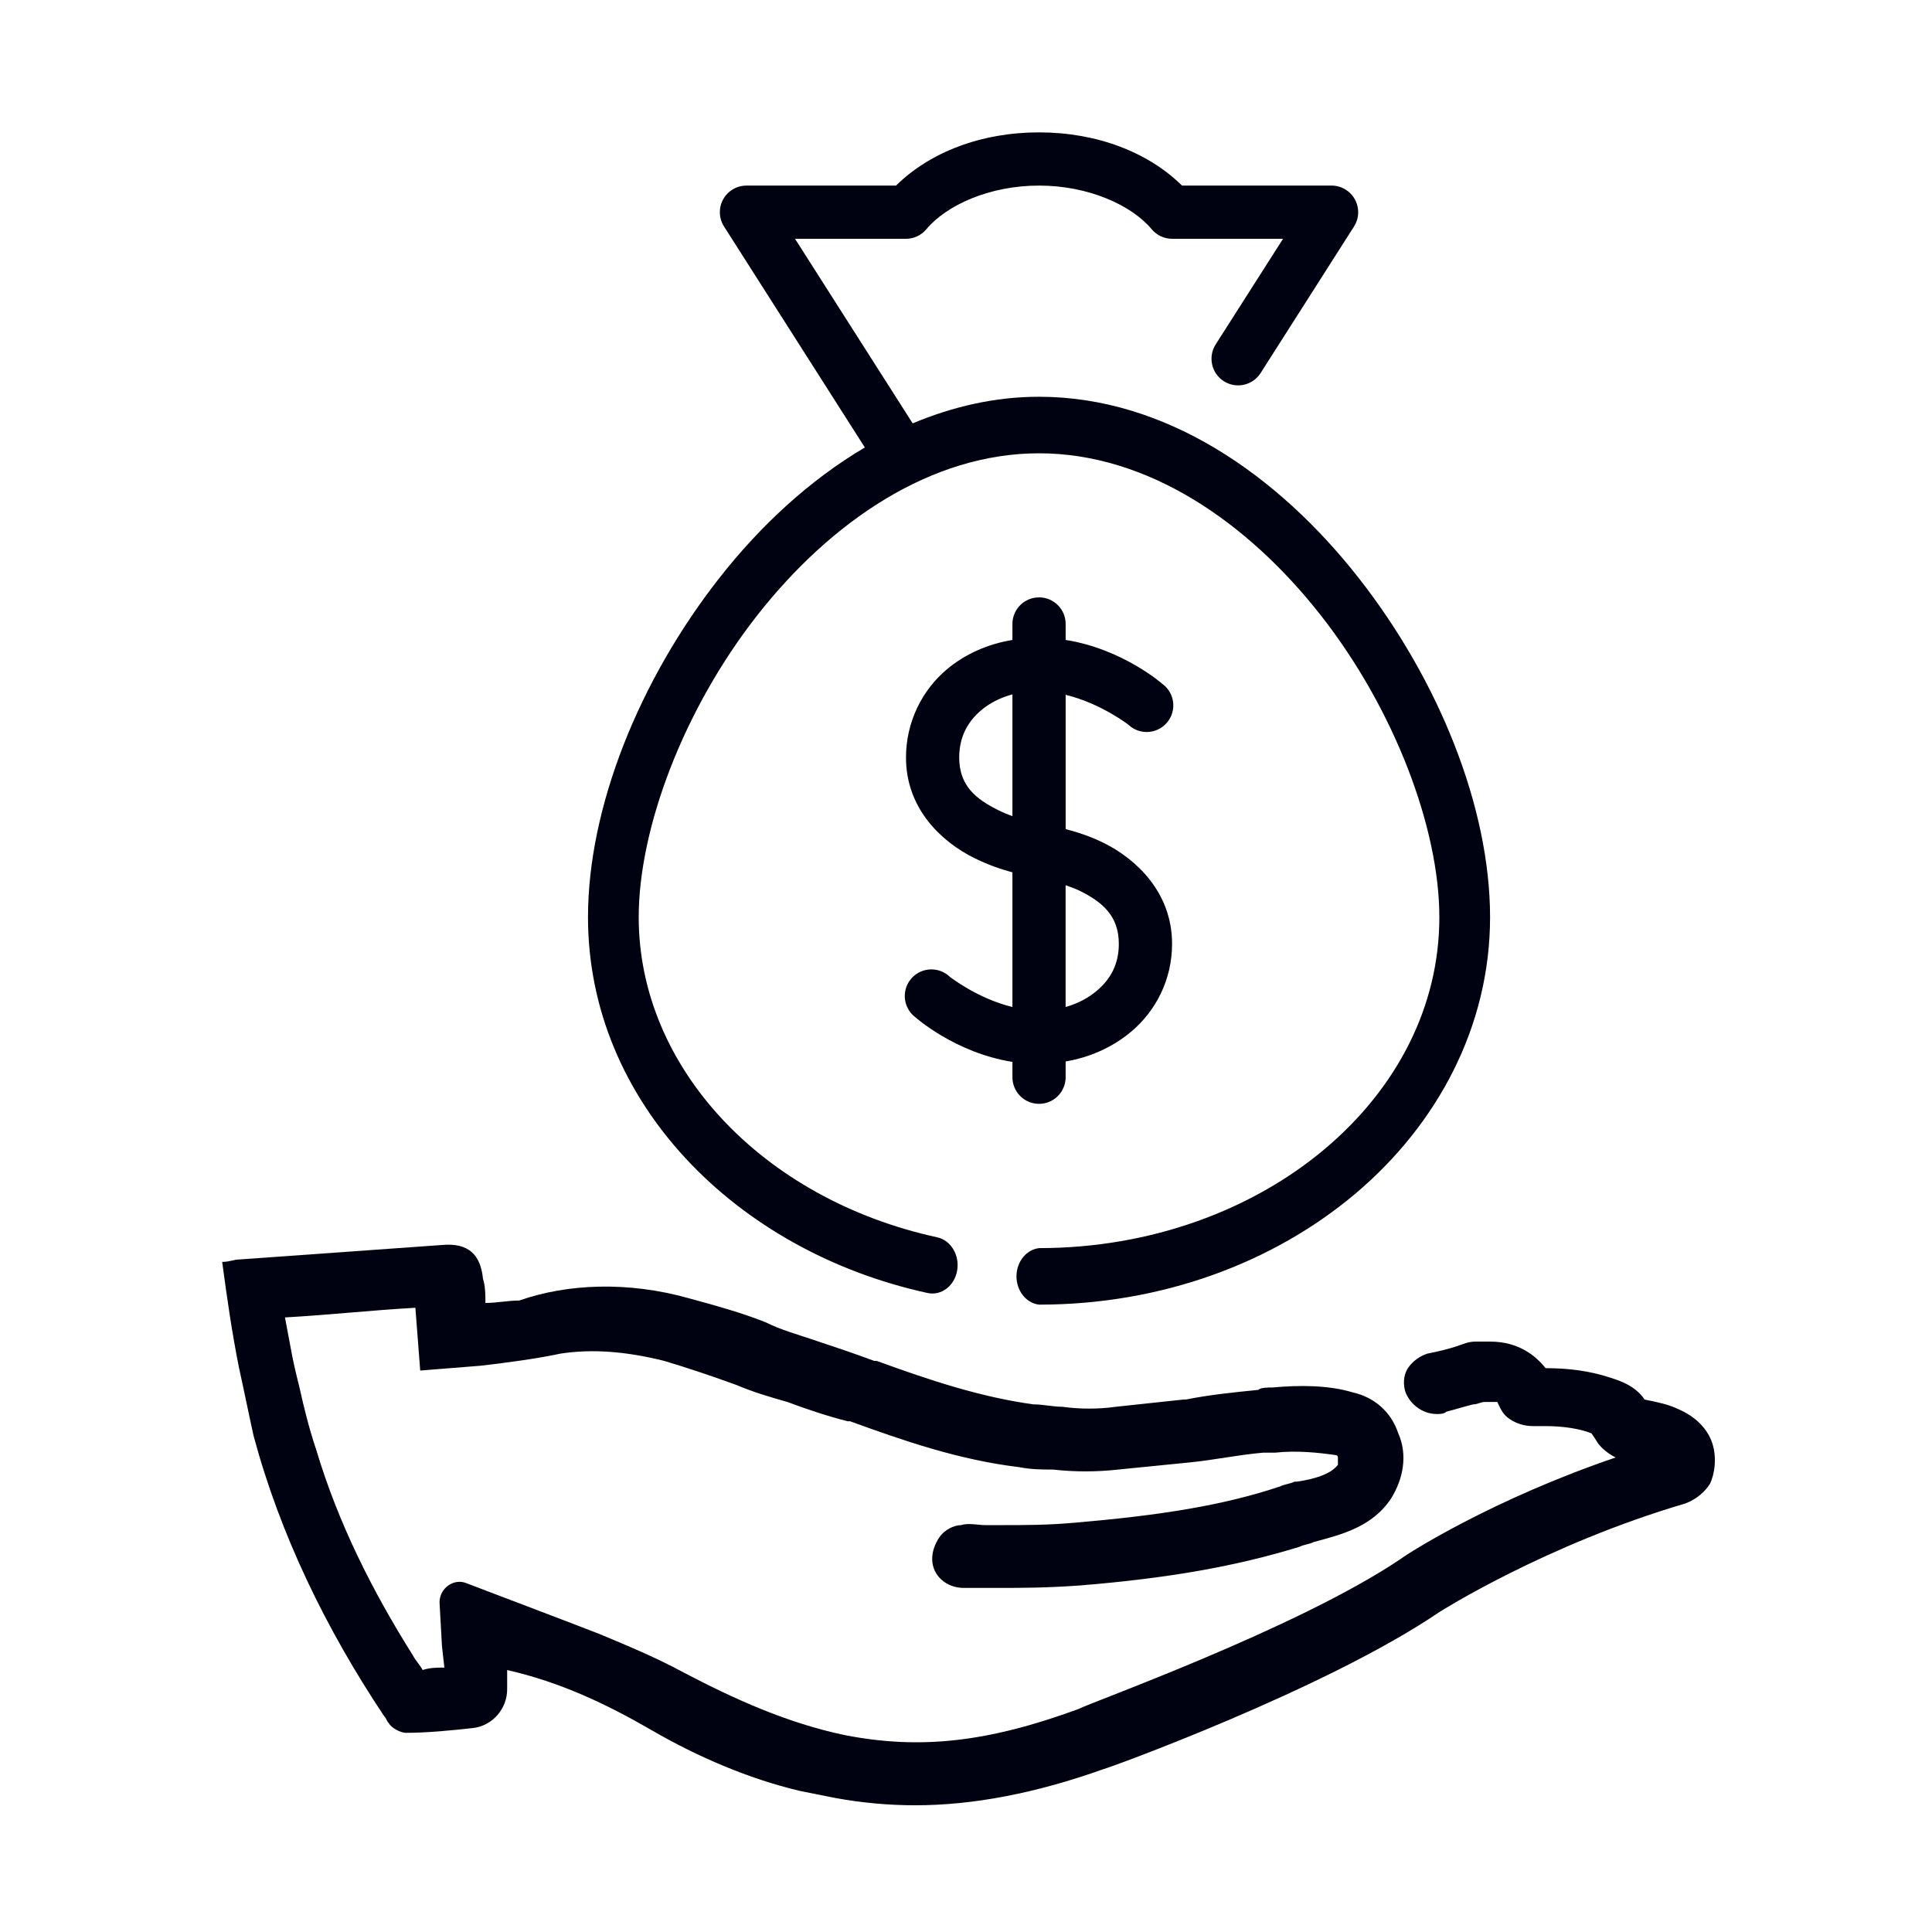 <svg width="210" height="210" xmlns="http://www.w3.org/2000/svg">
 <g>
  <title>background</title>
  <rect x="-1" y="-1" width="212" height="212" id="canvas_background" fill="none"/>
 </g>

 <g>
  <title>Layer 1</title>
  <g id="svg_1">
   <path fill="#000111" d="m186.112,156.85c-0.524,-1.574 -1.837,-2.887 -3.675,-3.675c-1.05,-0.524 -2.362,-0.787 -3.675,-1.05c-1.05,-1.575 -2.888,-2.1 -3.675,-2.362c-2.363,-0.788 -4.726,-1.05 -7.088,-1.05c-1.05,-1.313 -2.888,-2.888 -6.037,-2.888c-0.525,0 -1.051,0 -1.575,0c-0.788,0 -1.313,0.263 -2.101,0.524c-0.787,0.263 -1.837,0.525 -3.149,0.788c-0.788,0.263 -1.575,0.787 -2.101,1.575c-0.524,0.787 -0.524,1.837 -0.262,2.625c0.524,1.313 1.837,2.362 3.412,2.362c0.263,0 0.787,0 1.05,-0.263c1.05,-0.263 1.838,-0.525 2.888,-0.787c0.525,0 0.787,-0.263 1.313,-0.263c0.787,0 1.05,0 1.313,0c0.263,0.524 0.525,1.313 1.313,1.837c0.787,0.525 1.575,0.788 2.625,0.788c0.525,0 0.787,0 1.313,0c1.838,0 3.675,0.263 4.987,0.787l0.525,0.788c0.263,0.524 1.05,1.313 2.1,1.837c-13.125,4.463 -22.313,10.237 -23.362,11.025c-11.287,7.612 -34.125,15.75 -34.912,16.274c-9.976,3.676 -17.325,4.463 -25.463,2.888c-6.3,-1.313 -12.075,-3.938 -17.587,-6.825c-2.888,-1.574 -6.038,-2.887 -9.188,-4.199c-1.313,-0.525 -14.438,-5.513 -14.438,-5.513c-1.313,-0.525 -2.888,0.524 -2.888,2.1l0.263,4.726l0.262,2.362c-0.787,0 -1.575,0 -2.362,0.263c-0.263,-0.525 -0.788,-1.051 -1.05,-1.575c-4.463,-7.088 -8.138,-14.438 -10.5,-22.313c-0.788,-2.362 -1.313,-4.463 -1.838,-6.825c-0.262,-1.05 -0.525,-2.1 -0.787,-3.412c-0.263,-1.313 -0.525,-2.888 -0.788,-4.2c4.725,-0.263 9.45,-0.788 14.175,-1.05l0.263,3.412l0.262,3.412l6.563,-0.524c2.363,-0.263 6.3,-0.788 8.663,-1.313c3.413,-0.525 7.087,-0.263 11.288,0.787c2.625,0.788 4.987,1.575 7.875,2.625c1.837,0.788 3.675,1.313 5.513,1.838c2.1,0.787 4.462,1.575 6.563,2.1l0.26,0c5.775,2.101 11.813,4.2 18.375,4.987c1.313,0.263 2.625,0.263 3.675,0.263c2.362,0.263 4.725,0.263 7.087,0c2.625,-0.263 5.25,-0.524 7.875,-0.787s4.988,-0.788 7.875,-1.05c0.525,0 0.788,0 1.313,0c2.363,-0.263 4.726,0 6.563,0.262c0.263,0 0.263,0.263 0.263,0.263c0,0.263 0,0.788 0,0.788c-0.787,1.05 -2.625,1.574 -4.462,1.837l-0.264,0c-0.525,0.263 -1.05,0.263 -1.575,0.525c-6.3,2.1 -13.125,3.149 -22.313,3.938c-2.888,0.263 -5.513,0.263 -7.875,0.263c-0.525,0 -1.313,0 -1.838,0c-0.787,0 -1.837,-0.263 -2.625,0c-0.788,0 -1.837,0.524 -2.363,1.313c-0.525,0.787 -0.787,1.574 -0.787,2.362c0,1.837 1.575,3.149 3.412,3.149l0.264,0c0.525,0 1.05,0 1.575,0c0.524,0 1.313,0 1.837,0c2.625,0 5.25,0 8.926,-0.262c9.712,-0.788 17.063,-2.101 23.887,-4.2c0.525,-0.263 1.051,-0.263 1.575,-0.525c2.888,-0.787 6.3,-1.575 8.4,-4.725c1.313,-2.101 1.837,-4.726 0.787,-7.088c-0.787,-2.362 -2.625,-3.938 -4.987,-4.462c-2.625,-0.788 -5.775,-0.788 -8.662,-0.525c-0.525,0 -1.313,0 -1.575,0.263c-2.625,0.263 -5.25,0.524 -7.875,1.05l-0.263,0c-2.362,0.263 -4.987,0.525 -7.35,0.787c-1.838,0.263 -3.938,0.263 -5.775,0c-1.05,0 -2.1,-0.262 -3.15,-0.262c-5.774,-0.788 -11.287,-2.625 -17.062,-4.726l-0.263,0c-2.1,-0.787 -4.462,-1.575 -6.825,-2.362c-1.575,-0.525 -3.413,-1.05 -4.988,-1.838l0,0c-2.625,-1.05 -5.512,-1.837 -8.4,-2.625c-6.563,-1.837 -13.125,-1.574 -18.375,0.263c-1.313,0 -2.362,0.263 -3.675,0.263c0,-0.787 0,-1.838 -0.263,-2.625c-0.263,-2.625 -1.575,-3.938 -4.462,-3.675c-7.35,0.524 -14.7,1.05 -22.05,1.575c-0.525,0 -1.05,0.262 -1.837,0.262c0.525,3.938 1.05,7.613 1.837,11.551c0.525,2.362 1.05,4.987 1.575,7.35c2.888,10.763 7.875,21 14.175,30.45c0.263,0.262 0.263,0.524 0.526,0.787c0.262,0.525 1.313,1.05 1.837,1.05c2.362,0 4.987,-0.262 7.35,-0.524c2.1,-0.263 3.675,-2.101 3.675,-4.2l0,0c0,-0.787 0,-1.575 0,-2.1c5.775,1.313 10.763,3.675 15.75,6.563c4.987,2.887 10.5,5.25 16.013,6.563c1.313,0.262 2.625,0.524 3.938,0.787c2.887,0.525 5.775,0.787 8.662,0.787c6.3,0 13.125,-1.313 20.476,-3.938c0.262,0 24.149,-8.662 36.487,-17.063c0,0 11.55,-7.35 26.774,-11.813c1.313,-0.524 2.101,-1.313 2.625,-2.1c0.525,-1.049 0.788,-2.887 0.262,-4.462z" id="svg_2"/>
  </g>
  <g id="svg_5">
   <path fill="#000111" d="m112.938,14.388c-6.275,0 -11.85,2.145 -15.544,5.784l-16.267,0c-1.598,0.005 -2.888,1.305 -2.882,2.903c0.002,0.54 0.155,1.068 0.442,1.525l15.318,24.038c-5.998,3.538 -11.361,8.507 -15.814,14.188c-8.751,11.162 -14.278,24.985 -14.278,36.871c0,20.044 16.052,36.301 36.916,40.847c1.486,0.322 2.923,-0.771 3.21,-2.442c0.287,-1.673 -0.686,-3.29 -2.171,-3.612c-19.014,-4.143 -32.443,-18.476 -32.443,-34.792c0,-9.676 4.883,-22.607 12.877,-32.805c7.995,-10.197 18.868,-17.622 30.636,-17.622c11.767,0 22.64,7.424 30.636,17.622c7.994,10.198 12.877,23.128 12.877,32.805c0,9.675 -4.585,18.552 -12.426,25.167s-18.863,10.8 -31.087,10.8c-1.509,0.184 -2.599,1.709 -2.435,3.405c0.139,1.443 1.151,2.583 2.435,2.739c13.329,0 25.48,-4.55 34.386,-12.063c8.905,-7.515 14.64,-18.163 14.64,-30.048c0,-11.886 -5.527,-25.709 -14.278,-36.871c-8.751,-11.162 -20.961,-19.701 -34.747,-19.701c-4.799,0 -9.398,1.075 -13.736,2.892l-12.787,-20.062l12.064,0c0.855,-0.002 1.666,-0.383 2.214,-1.04c2.15,-2.578 6.809,-4.744 12.245,-4.744c5.436,0 10.094,2.167 12.245,4.744c0.548,0.657 1.358,1.038 2.214,1.04l12.064,0l-7.32,11.477c-0.861,1.348 -0.467,3.138 0.879,4c1.349,0.861 3.139,0.467 4,-0.88c0,0 0.001,-0.001 0.001,-0.002l10.167,-15.95c0.849,-1.354 0.438,-3.138 -0.915,-3.987c-0.457,-0.287 -0.985,-0.439 -1.525,-0.441l-16.266,0c-3.697,-3.64 -9.271,-5.785 -15.545,-5.785zm-0.317,50.562c-1.49,0.164 -2.607,1.438 -2.575,2.937l0,1.672c-2.688,0.445 -5.147,1.529 -7.14,3.208c-2.686,2.265 -4.428,5.714 -4.428,9.579c0,5.629 3.954,9.187 7.365,10.89c1.528,0.763 3,1.266 4.203,1.582l0,14.64c-3.826,-0.927 -6.823,-3.3 -6.823,-3.3c-1.161,-1.096 -2.992,-1.044 -4.088,0.117s-1.044,2.991 0.117,4.089c0.084,0.079 0.173,0.154 0.267,0.223c0,0 4.314,3.853 10.528,4.836l0,1.626c-0.023,1.597 1.253,2.91 2.851,2.933s2.91,-1.254 2.932,-2.852c0.001,-0.026 0.001,-0.054 0,-0.081l0,-1.672c2.688,-0.457 5.147,-1.574 7.14,-3.253c2.687,-2.265 4.429,-5.669 4.429,-9.534c0,-5.629 -3.955,-9.232 -7.365,-10.935c-1.526,-0.763 -3.001,-1.221 -4.203,-1.537l0,-14.595c3.826,0.926 6.823,3.253 6.823,3.253c1.162,1.097 2.992,1.044 4.088,-0.117c1.099,-1.161 1.046,-2.992 -0.115,-4.088c-0.084,-0.08 -0.174,-0.154 -0.268,-0.223c0,0 -4.313,-3.807 -10.528,-4.79l0,-1.672c0.036,-1.597 -1.231,-2.919 -2.829,-2.954c-0.129,-0.001 -0.255,0.004 -0.381,0.018zm-2.575,10.528l0,13.239c-0.512,-0.188 -1.051,-0.413 -1.582,-0.678c-2.373,-1.185 -4.202,-2.631 -4.202,-5.693c0,-2.189 0.873,-3.868 2.395,-5.151c0.909,-0.767 2.06,-1.364 3.389,-1.717zm5.782,20.74c0.512,0.187 1.052,0.367 1.582,0.632c2.374,1.185 4.202,2.676 4.202,5.739c0,2.188 -0.872,3.822 -2.395,5.105c-0.909,0.767 -2.062,1.396 -3.39,1.763l0,-13.239l0.001,0z" id="svg_6"/>
  </g>
 </g>
</svg>